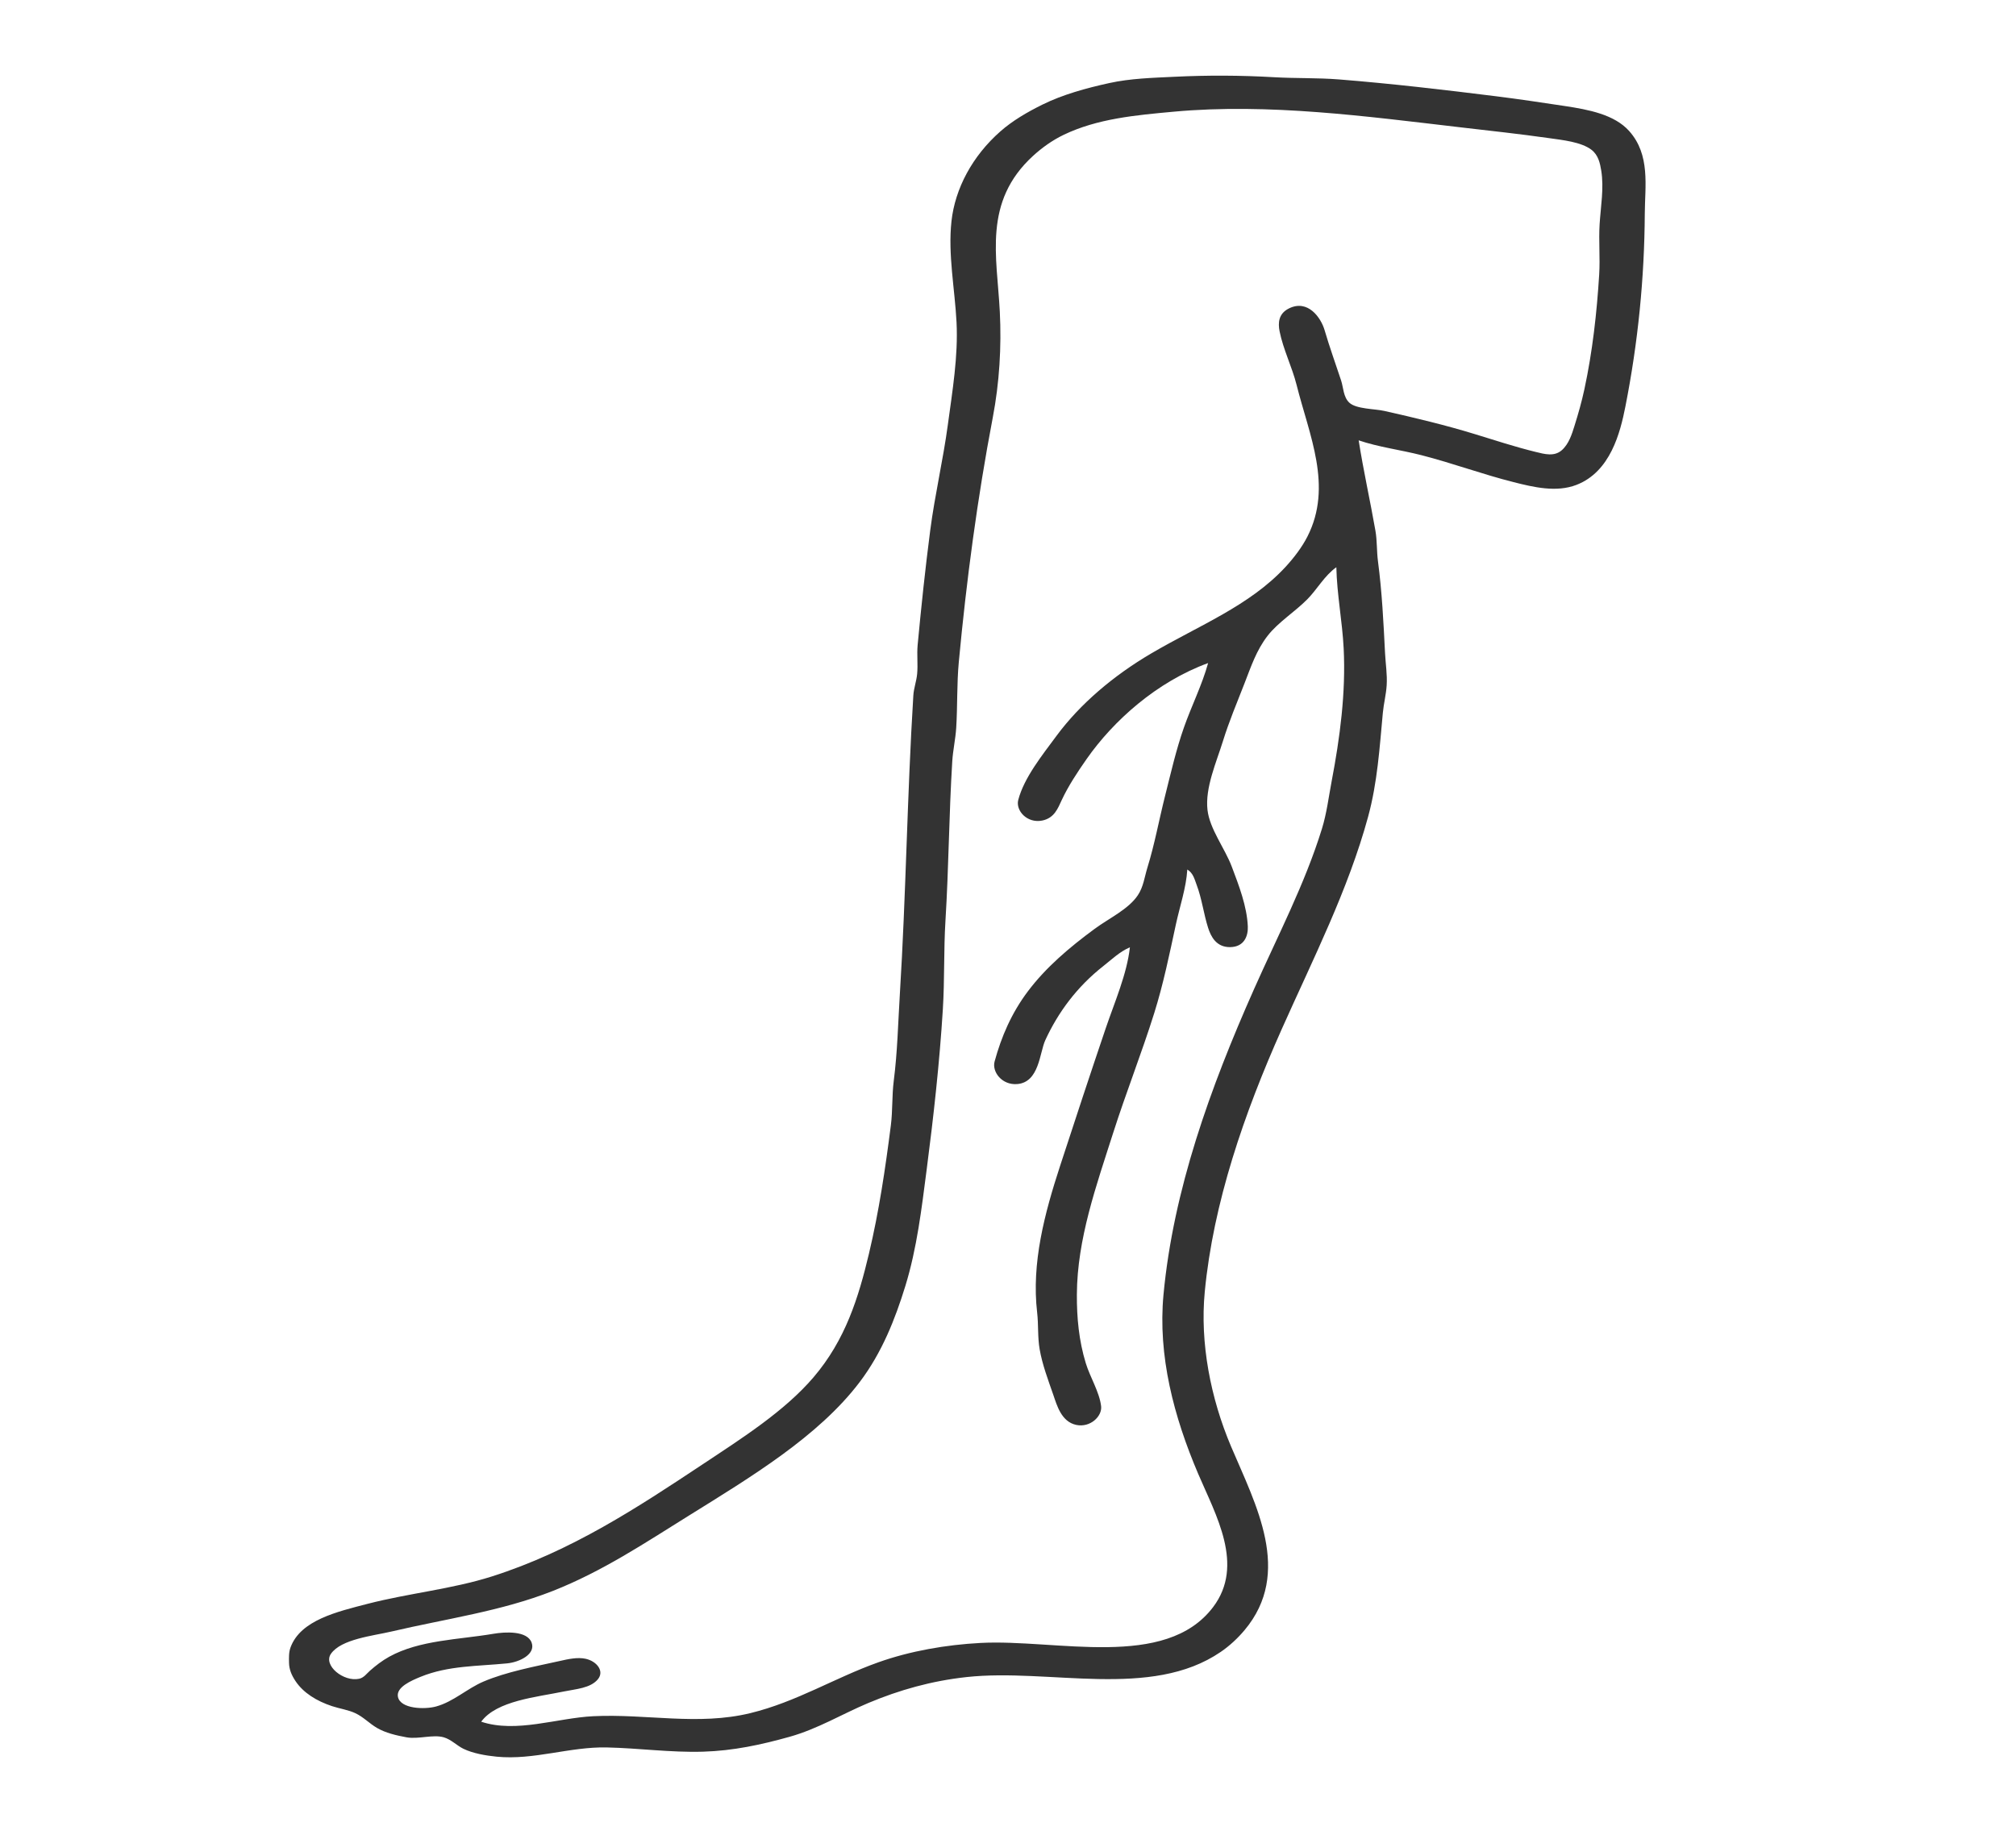 <?xml version="1.0" encoding="UTF-8" standalone="no"?>
<!DOCTYPE svg PUBLIC "-//W3C//DTD SVG 1.1//EN" "http://www.w3.org/Graphics/SVG/1.1/DTD/svg11.dtd">
<svg width="100%" height="100%" viewBox="0 0 469 427" version="1.1" xmlns="http://www.w3.org/2000/svg" xmlns:xlink="http://www.w3.org/1999/xlink" xml:space="preserve" xmlns:serif="http://www.serif.com/" style="fill-rule:evenodd;clip-rule:evenodd;stroke-linejoin:round;stroke-miterlimit:2;">
    <g id="Artboard1" transform="matrix(1,0,0,1,-8,0)">
        <rect x="8" y="0" width="469" height="426.5" style="fill:none;"/>
        <g transform="matrix(0.457,0.002,-0.002,0.356,-64.245,-3.193)">
            <path d="M851,292C853.489,311.694 857.034,331.387 859.791,351C860.721,357.62 860.464,364.374 861.174,371C863.321,391.057 864.155,410.81 865.039,431C865.348,438.048 866.272,444.893 865.961,452C865.697,458.015 864.501,463.995 864.089,470C862.527,492.813 861.553,515.475 856.88,538C846.972,585.768 829.312,630.949 813.544,677C794.642,732.205 779.173,790.732 775.089,849C772.752,882.348 778.34,918.388 788.934,950C801.658,987.965 820.748,1032.21 796.301,1070C792.954,1075.17 788.882,1080.16 784.271,1084.25C748.832,1115.71 697.093,1095.33 655,1101.43C637.202,1104.01 620.761,1110.06 604.999,1118.67C591.7,1125.93 579.334,1135.75 565,1140.99C550.529,1146.27 536.469,1150.28 521,1150.96C504.563,1151.68 488.371,1148.83 472,1148.46C453.217,1148.03 434.898,1157.08 416,1154.82C410.377,1154.14 403.838,1152.73 399,1149.73C395.569,1147.6 392.8,1143.72 389,1142.32C383.492,1140.29 376.062,1143.81 370,1142.41C364.699,1141.18 359.436,1139.65 355,1136.39C351.092,1133.51 348.157,1129.38 344,1126.85C340.397,1124.66 335.883,1123.88 332,1122.25C324.132,1118.95 317.366,1113.63 313.363,1106C311.319,1102.1 310.078,1098.41 310.005,1094C309.949,1090.66 309.817,1087.24 310.725,1084C315.733,1066.13 334.342,1060.52 350,1055.23C370.668,1048.25 392.766,1045.42 412.985,1037.04C453.507,1020.23 487.028,991.508 520,963.13C539.988,945.928 561.491,928.209 576.139,906C592.368,881.393 598.874,853.579 604.039,825C609.073,797.151 612.145,769.213 614.83,741C615.745,731.384 615.255,721.609 616.17,712C617.982,692.976 618.204,674.086 619.039,655C621.883,590.053 622.191,524.965 625.039,460C625.246,455.281 626.587,450.704 626.911,446C627.346,439.683 626.657,433.317 627.089,427C628.801,402.004 630.759,376.907 633.17,352C635.407,328.882 639.514,306.069 641.829,283C644.047,260.913 646.934,238.238 645.961,216C645.01,194.285 641.346,171.744 643.093,150C644.818,128.547 653.565,107.266 667.739,91.09C673.877,84.086 681.198,78.529 689,73.508C699.276,66.897 711.294,62.568 723,59.206C733.824,56.097 744.879,55.672 756,54.911C773.034,53.744 789.966,53.744 807,54.911C817.981,55.663 829.026,55.108 840,56.17C866.733,58.757 893.448,62.626 920,66.725C931.734,68.537 943.343,70.711 955,72.905C967.089,75.18 980.193,78.286 987.779,89.015C998.77,104.559 996,125.06 996,143C996,185.305 992.927,227.191 986.701,269C984.115,286.365 979.229,311.805 962,320.482C951.789,325.623 940.158,322.11 930,318.881C914.102,313.828 898.896,306.655 883,301.519C872.529,298.136 861.08,296.355 851,292ZM408,1132C425.829,1139.53 446.699,1129.34 465,1128.09C492.068,1126.24 518.35,1134.11 545,1125.62C568.49,1118.14 587.803,1102.33 610,1092.04C626.159,1084.55 644.329,1080.39 662,1079.09C700.59,1076.26 756.147,1096.32 780.239,1055C796.278,1027.49 781.338,994.838 772.285,968C759.646,930.533 751.364,890.793 754.089,851C758.773,782.616 777.245,715.691 799.299,651C811.247,615.956 824.868,582.15 833.406,546C835.817,535.791 836.72,525.351 838.208,515C842.329,486.34 845.234,457.086 843.961,428C843.187,410.332 840.365,392.66 840,375C833.925,380.608 830.384,389.366 825.335,396.003C819.046,404.27 810.563,411.066 805.209,420C799.506,429.517 796.775,440.491 793.631,451C789.843,463.665 785.814,476.12 782.765,489C779.457,502.977 773.756,519.496 775.104,534C776.26,546.436 784.06,559.049 787.631,571C791.379,583.542 795.452,596.833 795.96,610C796.19,615.957 794.364,623.454 786.999,623.597C779.941,623.734 777.177,616.675 775.745,611C773.412,601.753 772.535,592.17 769.798,583C768.733,579.433 768.018,575.287 765,573C764.484,585.01 761.261,597.151 759.325,609C756.157,628.39 753.154,647.829 748.559,667C742.295,693.139 734.477,718.887 728.102,745C719.565,779.963 710,814.731 710,851C710,866.192 711.151,881.207 714.748,896C716.96,905.093 721.765,914.752 722.659,924C723.299,930.626 717.162,938.236 710.015,936.307C702.459,934.268 700.148,923.512 698.36,917C695.651,907.134 692.635,897.148 691.209,887C690.089,879.027 690.589,870.976 689.83,863C686.749,830.622 693.298,798.284 701.105,767C708.595,736.986 716.161,706.936 723.924,677C728.338,659.977 734.567,641.544 736,624C730.823,626.863 726.709,632.081 722.576,636.286C709.104,649.989 699.548,666.916 693.181,685C690.304,693.17 690.26,712.509 679,713.717C671.252,714.548 666.045,705.776 667.456,699C670.828,682.808 675.902,667.355 684.231,652.999C693.268,637.425 705.046,624.406 718,612.039C725.343,605.029 735.085,599.22 739.862,590C742.739,584.448 743.235,578.007 744.654,572C748.322,556.475 750.453,540.679 753.461,525C756.33,510.041 758.949,494.728 762.92,480C766.693,466.006 772.036,452.179 775,438C748.882,450.41 726.943,475.982 713.461,501C708.821,509.61 704.157,518.781 700.864,528C698.98,533.276 697.18,539.789 690.985,541.412C683.305,543.424 677.358,534.937 678.744,528C681.651,513.446 690.789,498.727 698.035,486C709.971,465.037 726.9,446.444 746,431.884C770.216,413.425 795.907,400.504 814.09,375C818.393,368.964 822.502,361.922 825.204,355C838.084,322.01 825.81,288.787 819.257,256C816.907,244.244 812.342,232.849 810.44,221C809.538,215.383 809.861,209.412 815.094,206.009C824.812,199.69 831.493,212.132 833.321,220C835.897,231.085 839.022,241.978 841.911,253C843.079,257.457 843.033,263.724 846.136,267.412C849.662,271.604 859.049,271.311 864,272.71C879.448,277.075 895.028,281.751 910,287.55C920.21,291.505 930.549,295.79 941,299.024C945.784,300.504 950.62,302.215 954.442,297.852C958.057,293.725 959.553,287.203 960.803,282C962.726,274 964.426,266.126 965.754,258C969.782,233.344 971.867,207.975 972.961,183C973.442,172.017 972.558,160.983 973.039,150C973.544,138.48 975.211,126.549 973.711,115C973.101,110.312 972.199,104.842 968.661,101.415C963.381,96.303 953.929,95.151 947,93.924C932.012,91.268 917.032,89.291 902,87.13C854.326,80.275 804.227,71.772 756,77.714C736.538,80.112 717.126,82.455 700,93.13C694.155,96.773 688.86,101.754 684.439,107C658.967,137.221 666.38,172.901 667.961,209C668.962,231.874 667.959,255.385 664.7,278C657.062,331.007 651.752,384.513 648.089,438C647.11,452.297 647.588,466.682 646.961,481C646.639,488.339 645.361,495.661 645.039,503C643.522,537.656 643.556,572.365 642.039,607C641.193,626.326 641.807,645.679 640.961,665C639.423,700.112 636.552,735.05 633.17,770C630.726,795.251 628.487,821.228 622.664,846C617.57,867.668 610.939,889.683 599.652,909C578.859,944.586 544.59,971.307 513,996.803C490.994,1014.56 469.313,1033.4 444,1046.37C417.82,1059.78 389.789,1064.81 362,1073.33C352.599,1076.21 336.505,1078.39 331.318,1088.04C327.237,1095.63 337.876,1106.58 345.791,1104.27C348.192,1103.57 349.664,1100.76 351.209,1099C354.139,1095.66 357.381,1092.38 361,1089.79C376.417,1078.75 396.259,1078.47 414,1074.5C419.925,1073.17 431.183,1072.3 433.446,1080.19C435.616,1087.75 427.311,1092.98 421,1093.81C405.799,1095.82 391.038,1095.38 377,1102.84C372.396,1105.29 364.497,1109.64 365.542,1116C366.843,1123.89 379.138,1124.29 385,1122.18C393.819,1119.01 400.744,1110.37 409,1105.79C420.721,1099.29 435.177,1095.78 448,1092.04C452.012,1090.86 456.837,1089.42 460.999,1090.58C466.632,1092.14 470.712,1098.58 467.254,1103.96C463.476,1109.83 456.112,1110.35 450,1112.01C436.105,1115.8 415.774,1118.2 408,1132Z" style="fill:rgb(51,51,51);"/>
        </g>
    </g>
</svg>

